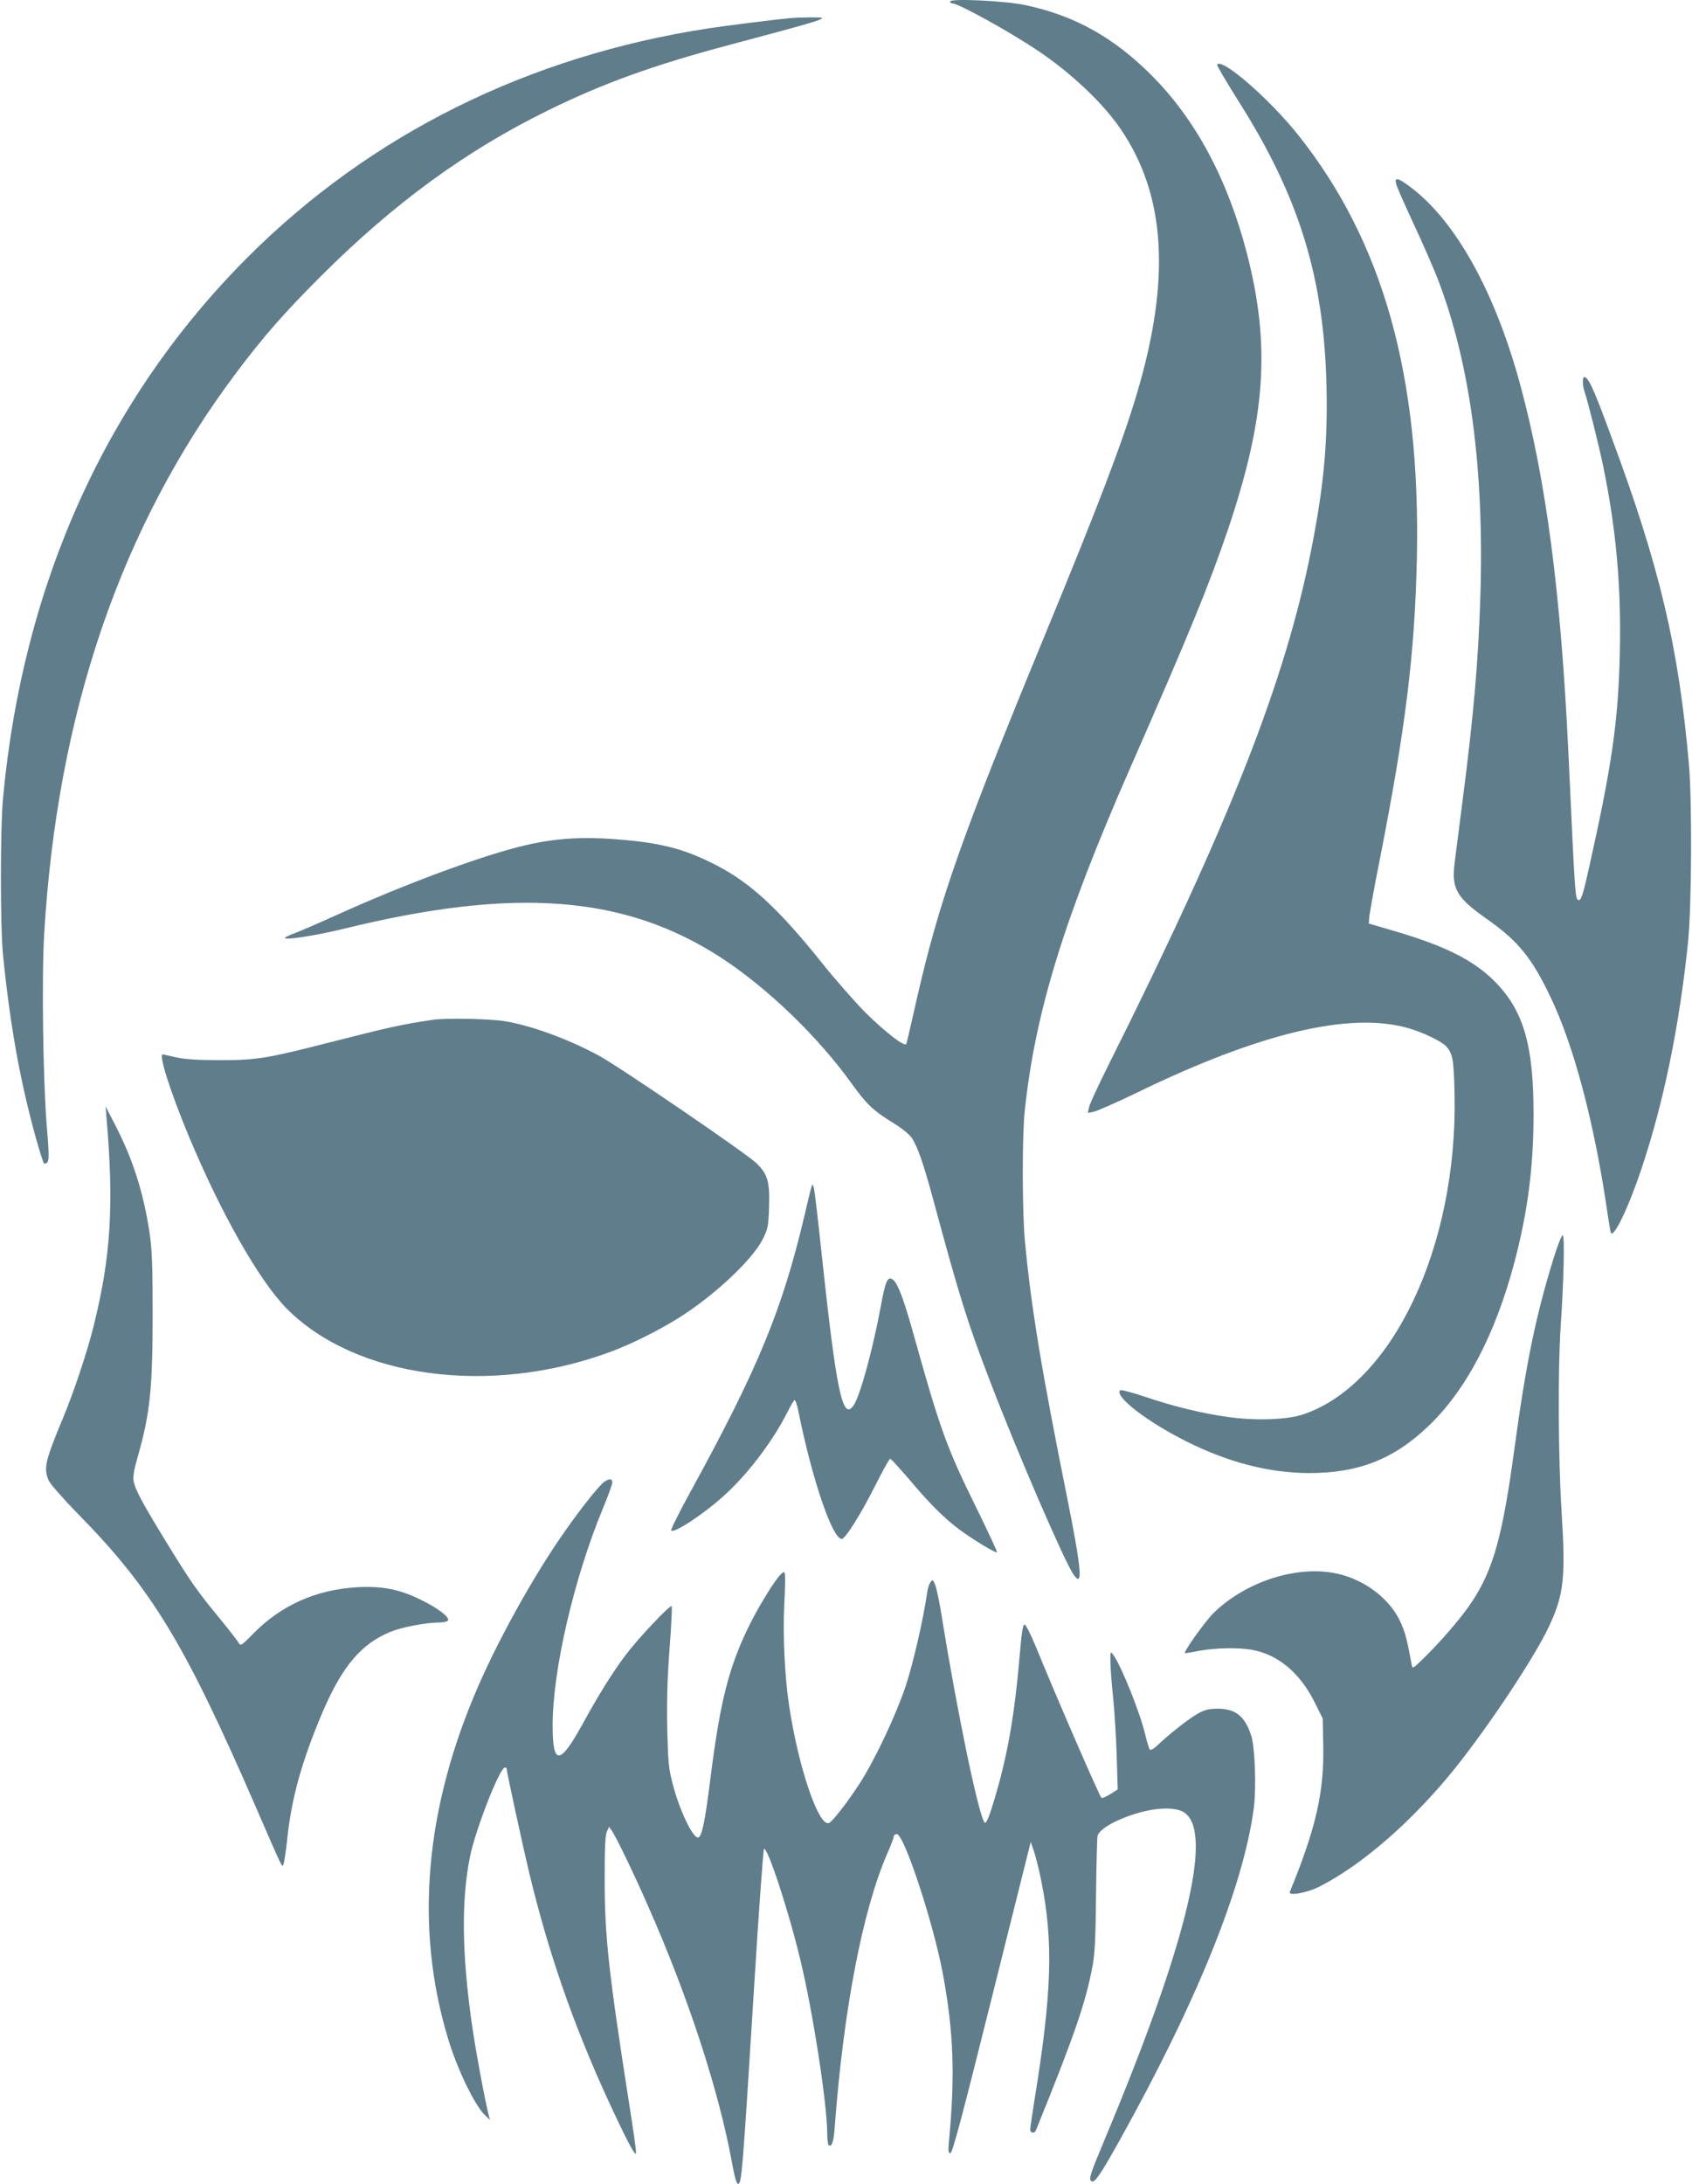 <?xml version="1.0" standalone="no"?>
<!DOCTYPE svg PUBLIC "-//W3C//DTD SVG 20010904//EN"
 "http://www.w3.org/TR/2001/REC-SVG-20010904/DTD/svg10.dtd">
<svg version="1.0" xmlns="http://www.w3.org/2000/svg"
 width="992pt" height="1280pt" viewBox="0 0 992 1280"
 preserveAspectRatio="xMidYMid meet">
<g transform="translate(0,1280) scale(0.1,-0.1)"
fill="#607d8b" stroke="none">
<path d="M5570 12791 c0 -6 7 -11 15 -11 34 0 344 -171 504 -280 191 -128 377
-304 479 -453 267 -389 298 -883 96 -1559 -84 -282 -225 -652 -539 -1413 -489
-1186 -618 -1553 -750 -2130 -31 -137 -58 -256 -61 -263 -7 -22 -119 64 -240
183 -60 61 -175 191 -254 290 -254 317 -418 469 -619 573 -189 98 -329 134
-603 154 -214 15 -369 2 -558 -46 -250 -64 -672 -221 -1055 -394 -115 -52
-231 -102 -258 -112 -26 -9 -51 -21 -55 -25 -18 -19 169 9 338 50 1007 248
1653 199 2219 -169 271 -177 566 -461 765 -738 87 -121 126 -158 245 -231 50
-31 93 -66 107 -87 34 -52 67 -146 124 -356 157 -581 202 -724 332 -1063 161
-421 437 -1059 491 -1138 57 -84 49 21 -33 432 -154 765 -214 1128 -251 1520
-16 167 -17 617 -1 765 62 580 229 1122 617 2006 350 797 465 1078 575 1402
221 656 250 1075 111 1615 -113 435 -300 786 -561 1047 -222 222 -451 349
-738 410 -116 25 -442 41 -442 21z"/>
<path d="M4625 12693 c-78 -7 -371 -44 -470 -59 -1058 -162 -1984 -622 -2705
-1344 -825 -826 -1315 -1909 -1432 -3165 -17 -181 -17 -758 0 -925 42 -415
100 -738 193 -1072 23 -82 44 -148 48 -148 31 1 32 17 15 221 -22 276 -30 872
-15 1125 77 1297 450 2389 1126 3289 159 212 283 353 490 560 432 432 856 742
1340 979 320 157 615 264 1055 381 480 128 550 148 550 160 0 5 -127 4 -195
-2z"/>
<path d="M7136 12421 c-3 -4 53 -99 124 -212 355 -559 501 -1029 517 -1664 8
-335 -15 -591 -88 -960 -153 -776 -477 -1601 -1189 -3025 -59 -118 -111 -230
-115 -249 l-7 -34 35 7 c19 4 131 53 249 110 723 352 1255 479 1597 379 82
-23 193 -77 218 -104 41 -45 46 -76 51 -284 18 -891 -364 -1699 -888 -1875
-94 -32 -280 -38 -442 -15 -157 22 -323 63 -490 120 -76 25 -136 41 -141 36
-35 -35 161 -186 390 -300 244 -122 480 -183 713 -185 291 -1 500 80 703 274
221 210 394 538 506 962 78 295 112 558 112 868 0 407 -59 609 -230 780 -123
123 -292 207 -586 293 l-150 44 3 39 c2 21 29 174 62 339 151 768 205 1207
217 1765 22 1068 -198 1853 -696 2479 -170 213 -449 455 -475 412z"/>
<path d="M8185 11723 c3 -15 49 -119 102 -233 53 -113 115 -256 140 -319 192
-496 276 -1119 252 -1872 -12 -376 -39 -689 -105 -1199 -19 -151 -40 -313 -46
-360 -18 -150 11 -201 190 -327 183 -129 261 -224 372 -456 136 -282 255 -731
330 -1237 11 -79 23 -146 25 -148 21 -21 107 162 179 378 131 392 222 837 273
1330 21 207 24 823 5 1040 -61 692 -172 1160 -456 1923 -104 283 -134 347
-158 347 -11 0 -10 -53 2 -86 15 -39 86 -322 109 -435 77 -374 106 -705 98
-1089 -9 -410 -46 -666 -185 -1285 -27 -122 -42 -170 -52 -170 -26 0 -23 -28
-65 870 -44 929 -130 1588 -281 2146 -148 548 -381 967 -648 1165 -69 52 -91
57 -81 17z"/>
<path d="M2540 6823 c-190 -28 -248 -41 -640 -141 -337 -86 -401 -96 -615 -96
-131 1 -200 5 -253 17 -40 9 -75 17 -78 17 -25 0 45 -220 151 -475 188 -452
415 -852 576 -1015 405 -408 1196 -514 1899 -253 119 44 278 123 395 196 209
130 437 343 498 466 30 61 32 74 36 189 4 148 -8 190 -75 255 -56 55 -813 572
-927 632 -183 98 -396 175 -550 200 -84 14 -348 19 -417 8z"/>
<path d="M624 6255 c45 -521 26 -821 -75 -1227 -38 -153 -114 -381 -179 -538
-106 -254 -115 -295 -85 -367 9 -20 82 -104 173 -197 432 -440 623 -755 1037
-1706 172 -396 157 -364 167 -346 4 8 15 78 23 155 24 231 86 452 202 726 117
276 229 410 403 481 66 27 208 54 281 54 26 0 51 5 55 12 12 19 -59 73 -160
122 -123 61 -225 81 -371 73 -242 -14 -447 -105 -612 -274 -67 -68 -73 -72
-83 -53 -6 11 -54 73 -107 138 -134 162 -173 217 -314 447 -143 233 -188 316
-196 367 -4 25 4 70 26 145 71 250 86 397 86 833 0 290 -4 377 -18 474 -36
237 -97 429 -201 631 l-57 110 5 -60z"/>
<path d="M4758 5845 c-4 -11 -21 -81 -38 -155 -132 -564 -275 -910 -669 -1628
-67 -122 -119 -227 -116 -232 14 -22 203 104 323 216 134 124 275 312 358 476
18 36 37 69 42 72 4 3 14 -23 21 -57 81 -405 201 -757 256 -757 21 0 115 150
199 318 42 83 80 152 85 152 5 0 53 -53 108 -117 125 -148 208 -231 298 -298
80 -59 213 -140 220 -133 3 3 -53 122 -123 265 -170 344 -212 459 -366 1013
-56 199 -90 292 -117 316 -33 30 -47 1 -74 -147 -47 -254 -121 -526 -159 -584
-66 -100 -102 73 -191 905 -19 184 -39 349 -43 365 -7 26 -9 27 -14 10z"/>
<path d="M9111 5433 c-106 -341 -163 -617 -231 -1116 -70 -518 -124 -714 -250
-905 -58 -88 -178 -229 -288 -336 -58 -56 -61 -58 -65 -35 -28 153 -40 197
-68 256 -62 132 -204 241 -362 278 -232 55 -539 -41 -731 -228 -50 -49 -184
-237 -168 -237 4 0 43 7 87 15 94 17 230 19 306 5 153 -28 281 -136 366 -306
l48 -97 3 -157 c6 -271 -42 -484 -196 -859 -10 -25 98 -6 169 29 253 127 550
386 799 695 202 253 464 647 550 829 89 188 100 287 75 681 -19 307 -22 831
-5 1080 19 283 24 535 12 535 -6 0 -29 -57 -51 -127z"/>
<path d="M3543 4115 c-35 -24 -170 -198 -269 -345 -165 -244 -347 -573 -465
-841 -318 -723 -380 -1425 -182 -2078 54 -180 159 -397 219 -451 l27 -25 -7
25 c-22 83 -79 391 -100 540 -58 412 -62 725 -10 980 33 160 174 520 204 520
6 0 10 -2 10 -5 0 -17 98 -468 135 -622 110 -453 249 -857 443 -1285 118 -258
181 -379 181 -346 1 15 -17 143 -40 285 -120 769 -143 977 -144 1308 0 191 3
268 13 289 l13 29 15 -22 c25 -34 128 -248 208 -430 237 -533 420 -1092 497
-1514 15 -83 27 -127 36 -127 21 0 25 45 94 1150 27 443 54 809 58 813 19 19
146 -367 214 -653 74 -306 157 -846 157 -1017 0 -34 4 -64 9 -67 18 -11 29 21
35 109 52 690 163 1266 307 1599 22 49 39 95 39 103 0 7 8 13 18 13 43 0 217
-529 271 -825 62 -338 71 -589 35 -972 -6 -62 -4 -73 8 -73 12 0 66 203 243
912 l228 912 19 -55 c10 -29 30 -108 43 -174 72 -358 62 -659 -41 -1290 -13
-82 -24 -157 -24 -167 0 -20 25 -25 33 -5 227 559 294 753 334 972 12 68 17
169 19 414 2 179 6 332 9 342 14 42 115 98 245 135 113 32 222 32 267 -2 167
-124 6 -778 -473 -1920 -84 -201 -93 -228 -74 -239 18 -11 53 40 168 247 452
812 723 1484 783 1942 15 117 7 354 -15 422 -36 114 -92 159 -196 159 -52 0
-75 -6 -116 -28 -52 -29 -171 -122 -236 -185 -23 -22 -41 -32 -47 -27 -4 6
-16 44 -26 85 -29 128 -142 408 -187 469 -18 24 -18 24 -18 -35 0 -33 7 -124
15 -204 9 -80 18 -236 22 -346 l6 -202 -42 -27 c-23 -14 -47 -25 -53 -23 -9 3
-268 599 -386 889 -28 68 -57 125 -64 127 -11 2 -18 -39 -31 -195 -27 -317
-67 -551 -132 -778 -44 -154 -64 -204 -75 -184 -39 69 -161 661 -246 1189 -14
91 -33 181 -41 200 -13 33 -15 34 -28 16 -8 -10 -17 -39 -20 -65 -21 -149 -82
-414 -126 -546 -57 -169 -177 -424 -265 -562 -70 -109 -163 -230 -184 -238
-60 -24 -180 328 -234 691 -25 166 -37 414 -28 589 5 88 6 168 4 178 -4 17 -6
17 -23 1 -34 -31 -140 -203 -194 -317 -114 -236 -164 -437 -220 -881 -32 -258
-51 -346 -73 -346 -32 0 -109 163 -147 310 -25 94 -28 128 -33 325 -3 160 0
287 13 467 11 136 16 250 13 254 -10 9 -195 -187 -269 -285 -78 -104 -157
-230 -253 -405 -134 -244 -176 -246 -176 -9 0 324 125 863 296 1275 30 72 54
139 54 149 0 23 -18 24 -47 4z"/>
</g>
</svg>
